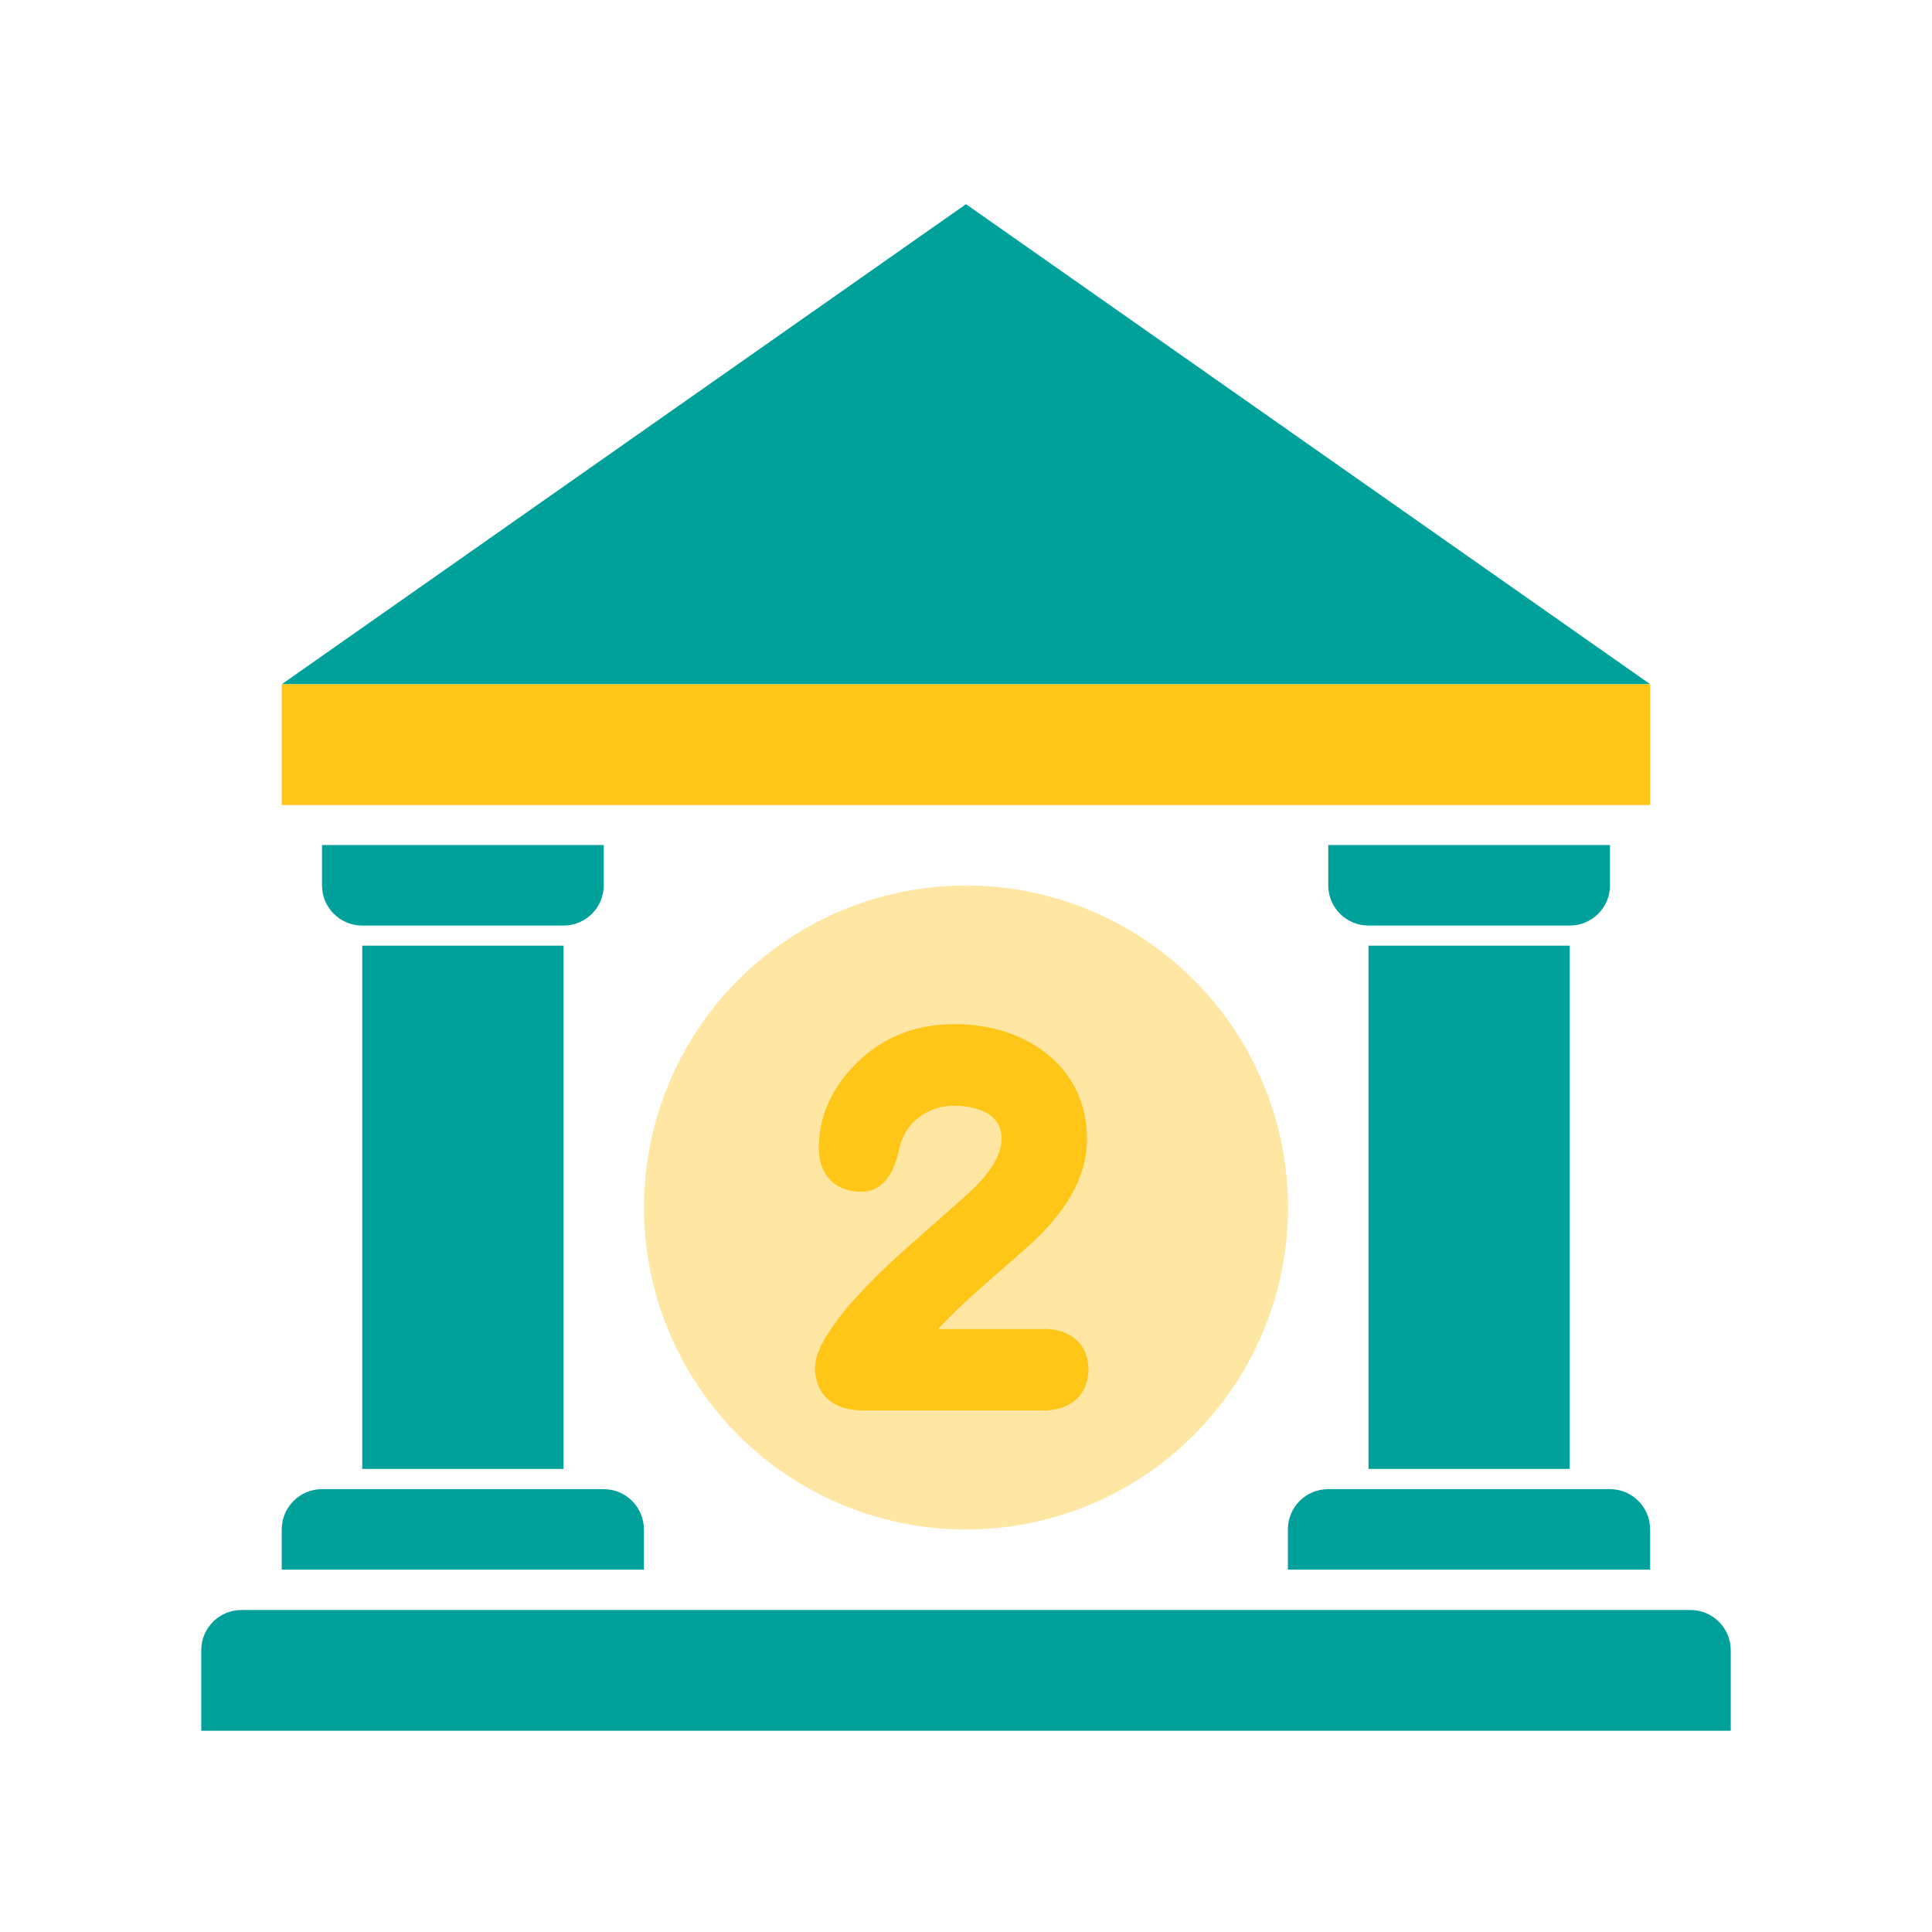 <?xml version="1.0" encoding="UTF-8"?><svg id="_外框" xmlns="http://www.w3.org/2000/svg" xmlns:xlink="http://www.w3.org/1999/xlink" viewBox="0 0 192 192"><defs><style>.cls-1{fill:none;}.cls-2{clip-path:url(#clippath);}.cls-3{fill:#ffe7a3;}.cls-4{fill:#ffc517;}.cls-5{fill:#00a19b;}</style><clipPath id="clippath"><rect class="cls-1" width="192" height="192"/></clipPath></defs><g class="cls-2"><g><polygon class="cls-5" points="28 68 96 20.29 164 68 28 68"/><rect class="cls-5" x="36" y="93.98" width="20" height="52"/><path class="cls-5" d="M32,147.99h27.99c2.21,0,4,1.79,4,4v4H28v-4c0-2.21,1.79-4,4-4Z"/><path class="cls-5" d="M32,83.98h28v4.01c0,2.2-1.79,3.99-3.99,3.99h-20.02c-2.2,0-3.99-1.79-3.99-3.99v-4.01h0Z"/><rect class="cls-5" x="136" y="93.98" width="20" height="52"/><path class="cls-5" d="M132,147.99h27.99c2.21,0,4,1.79,4,4v4h-36v-4c0-2.21,1.79-4,4-4Z"/><path class="cls-5" d="M132,83.98h28v4.01c0,2.2-1.79,3.99-3.99,3.99h-20.02c-2.2,0-3.99-1.79-3.99-3.99v-4.01h0Z"/><rect class="cls-4" x="28" y="68" width="136" height="12"/><path class="cls-5" d="M24,160H168c2.21,0,4,1.79,4,4v8H20v-8c0-2.21,1.79-4,4-4Z"/><g><circle class="cls-3" cx="96" cy="120" r="32"/><path class="cls-4" d="M103.73,132.08h-10.5c.75-.81,1.59-1.65,2.52-2.53,.63-.59,1.9-1.71,3.66-3.26l2.37-2.08c4.2-3.65,6.24-7.26,6.24-11.02,0-3.56-1.46-6.55-4.23-8.66-2.45-1.82-5.46-2.75-8.94-2.75-3.82,0-7.06,1.27-9.62,3.77-2.56,2.5-3.86,5.37-3.86,8.54,0,2.68,1.63,4.35,4.24,4.35,1.29,0,2.98-.71,3.72-4.11,.29-1.4,.9-2.45,1.91-3.22,1.03-.82,2.21-1.22,3.61-1.22s2.58,.3,3.46,.87c.83,.58,1.22,1.34,1.22,2.42,0,1.63-1.16,3.5-3.45,5.56-1.08,.96-2.15,1.91-3.22,2.85-.95,.83-1.88,1.66-2.81,2.48-2.25,2-4.21,3.96-5.89,5.9-2.25,2.78-3.17,4.52-3.17,6.01,0,.98,.35,4.19,4.88,4.19h17.84c2.71,0,4.46-1.6,4.46-4.08s-1.75-4.03-4.46-4.03Z"/></g></g></g></svg>